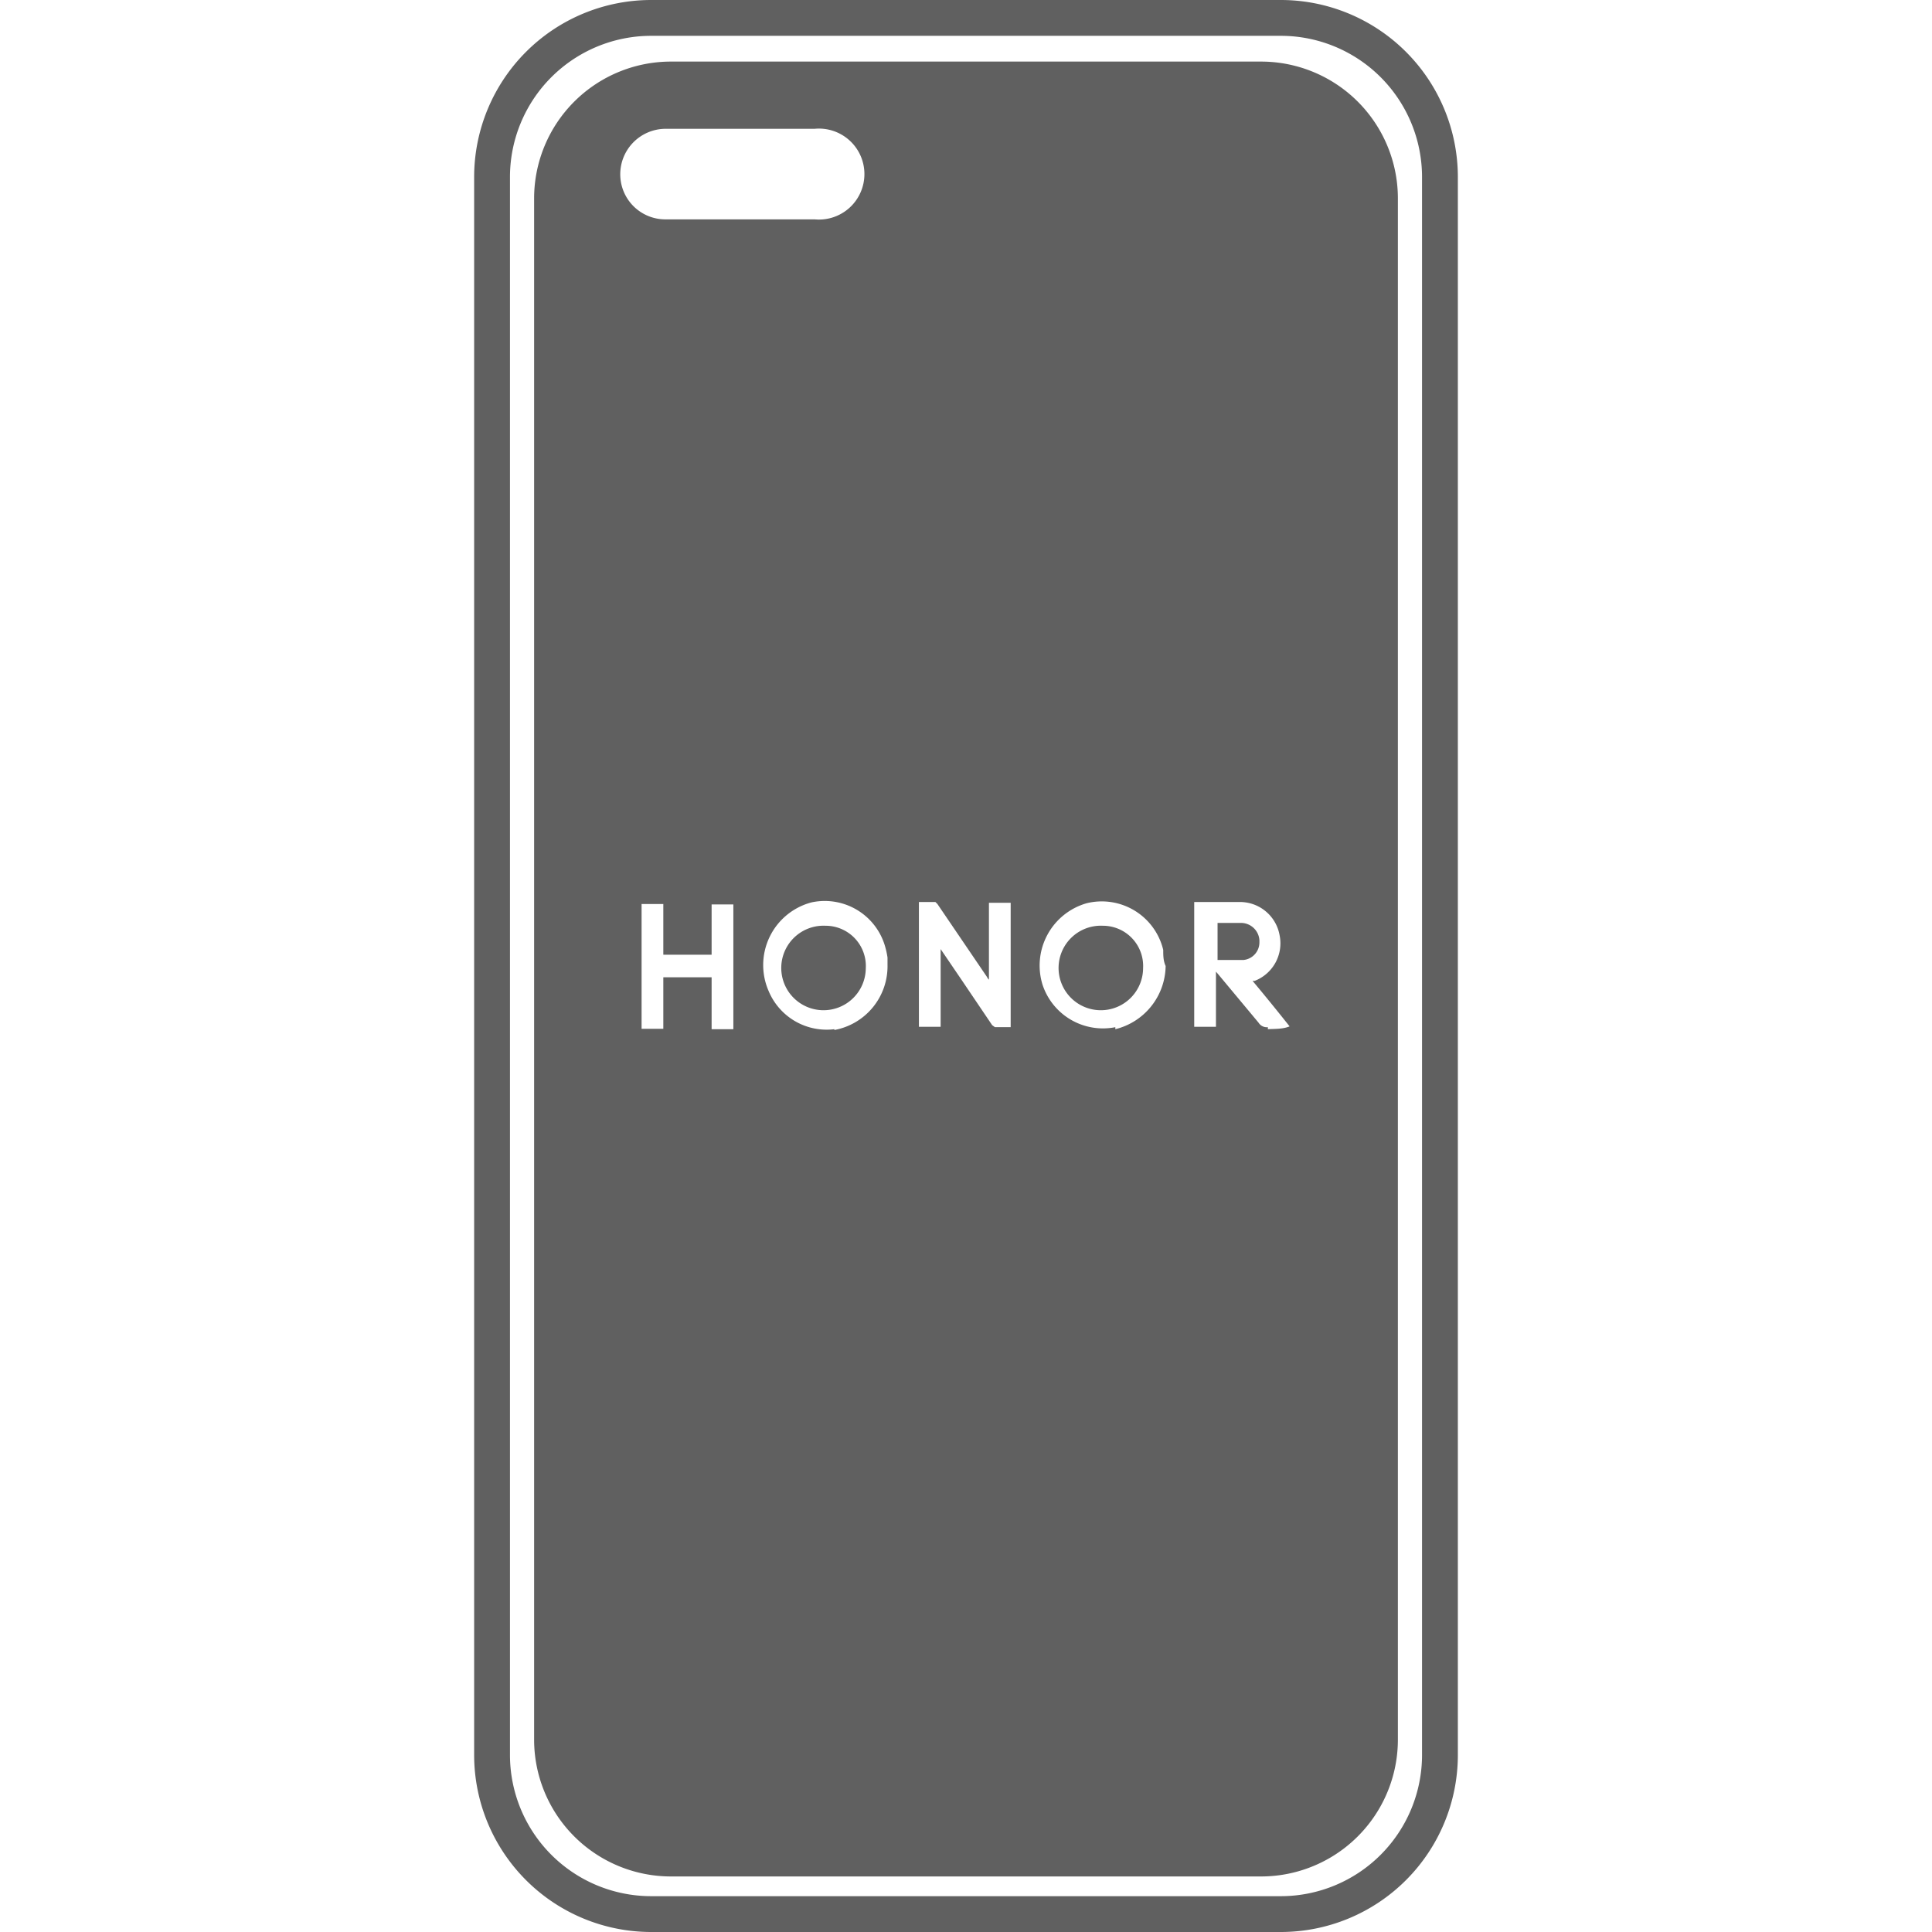 <svg id="Слой_1" data-name="Слой 1" xmlns="http://www.w3.org/2000/svg" viewBox="0 0 48 48"><defs><style>.cls-1{fill:#606060}</style></defs><path class="cls-1" d="M20.51 23a1.05 1.05 0 1 0 1 1.06 1 1 0 0 0-1-1.06zm0 0a1.05 1.05 0 1 0 1 1.06 1 1 0 0 0-1-1.06zm0 0a1.05 1.05 0 1 0 1 1.06 1 1 0 0 0-1-1.06zm6.89 0a1.05 1.05 0 1 0 1 1.05 1 1 0 0 0-1-1.05zm0 0a1.05 1.05 0 1 0 1 1.05 1 1 0 0 0-1-1.05zm-6.89 0a1.05 1.05 0 1 0 1 1.06 1 1 0 0 0-1-1.06zM31.33 1.53H16.67a3.4 3.4 0 0 0-3.4 3.4v38.29a3.4 3.4 0 0 0 3.4 3.4h14.66a3.4 3.4 0 0 0 3.4-3.4V4.93a3.4 3.4 0 0 0-3.4-3.4zm-15.92 2.8a1.13 1.13 0 0 1 1.12-1.13h3.71a1.13 1.13 0 1 1 0 2.25h-3.71a1.12 1.12 0 0 1-1.12-1.12zm2.81 21.24h-.54v-1.29h-1.2v1.28h-.54v-3.1h.54v1.26h1.2v-1.25h.54zm2.51 0a1.56 1.56 0 0 1-1.63-.94 1.61 1.61 0 0 1 1.06-2.21A1.56 1.56 0 0 1 22 23.55a2 2 0 0 1 .05.24v.18a1.61 1.61 0 0 1-1.32 1.62zm4.38-.05h-.39l-.07-.05-.77-1.14-.51-.75v1.93h-.54v-3.1h.41l.05.05 1.23 1.81a.23.23 0 0 0 .05.07v-1.91h.54zm2.6 0a1.58 1.58 0 0 1-1.81-1.06 1.61 1.61 0 0 1 1.1-2.02 1.57 1.57 0 0 1 1.9 1.16c0 .13 0 .27.06.4a1.64 1.64 0 0 1-1.25 1.57zm3.79 0a.24.24 0 0 1-.23-.11l-1-1.2-.06-.07v1.37h-.54v-3.1h1.12a1 1 0 0 1 1 .82 1 1 0 0 1-.62 1.14h-.05c.31.37.61.74.92 1.13-.17.07-.36.06-.54.07zm-.21-2.16a.46.46 0 0 0-.44-.43h-.6v.92h.65a.44.44 0 0 0 .39-.44zM27.4 23a1.05 1.05 0 1 0 1 1.05 1 1 0 0 0-1-1.05zm-6.89 0a1.05 1.05 0 1 0 1 1.06 1 1 0 0 0-1-1.06zm0 0a1.05 1.05 0 1 0 1 1.06 1 1 0 0 0-1-1.06zm0 0a1.05 1.05 0 1 0 1 1.06 1 1 0 0 0-1-1.06z"/><path class="cls-1" d="M31.83 48H16.17a4.4 4.4 0 0 1-4.39-4.4V4.4A4.4 4.4 0 0 1 16.17 0h15.66a4.4 4.4 0 0 1 4.39 4.4v39.2a4.4 4.4 0 0 1-4.39 4.4zM16.17.89a3.51 3.51 0 0 0-3.5 3.51v39.2a3.51 3.51 0 0 0 3.5 3.51h15.66a3.51 3.51 0 0 0 3.5-3.51V4.4a3.51 3.51 0 0 0-3.5-3.51z"/></svg>